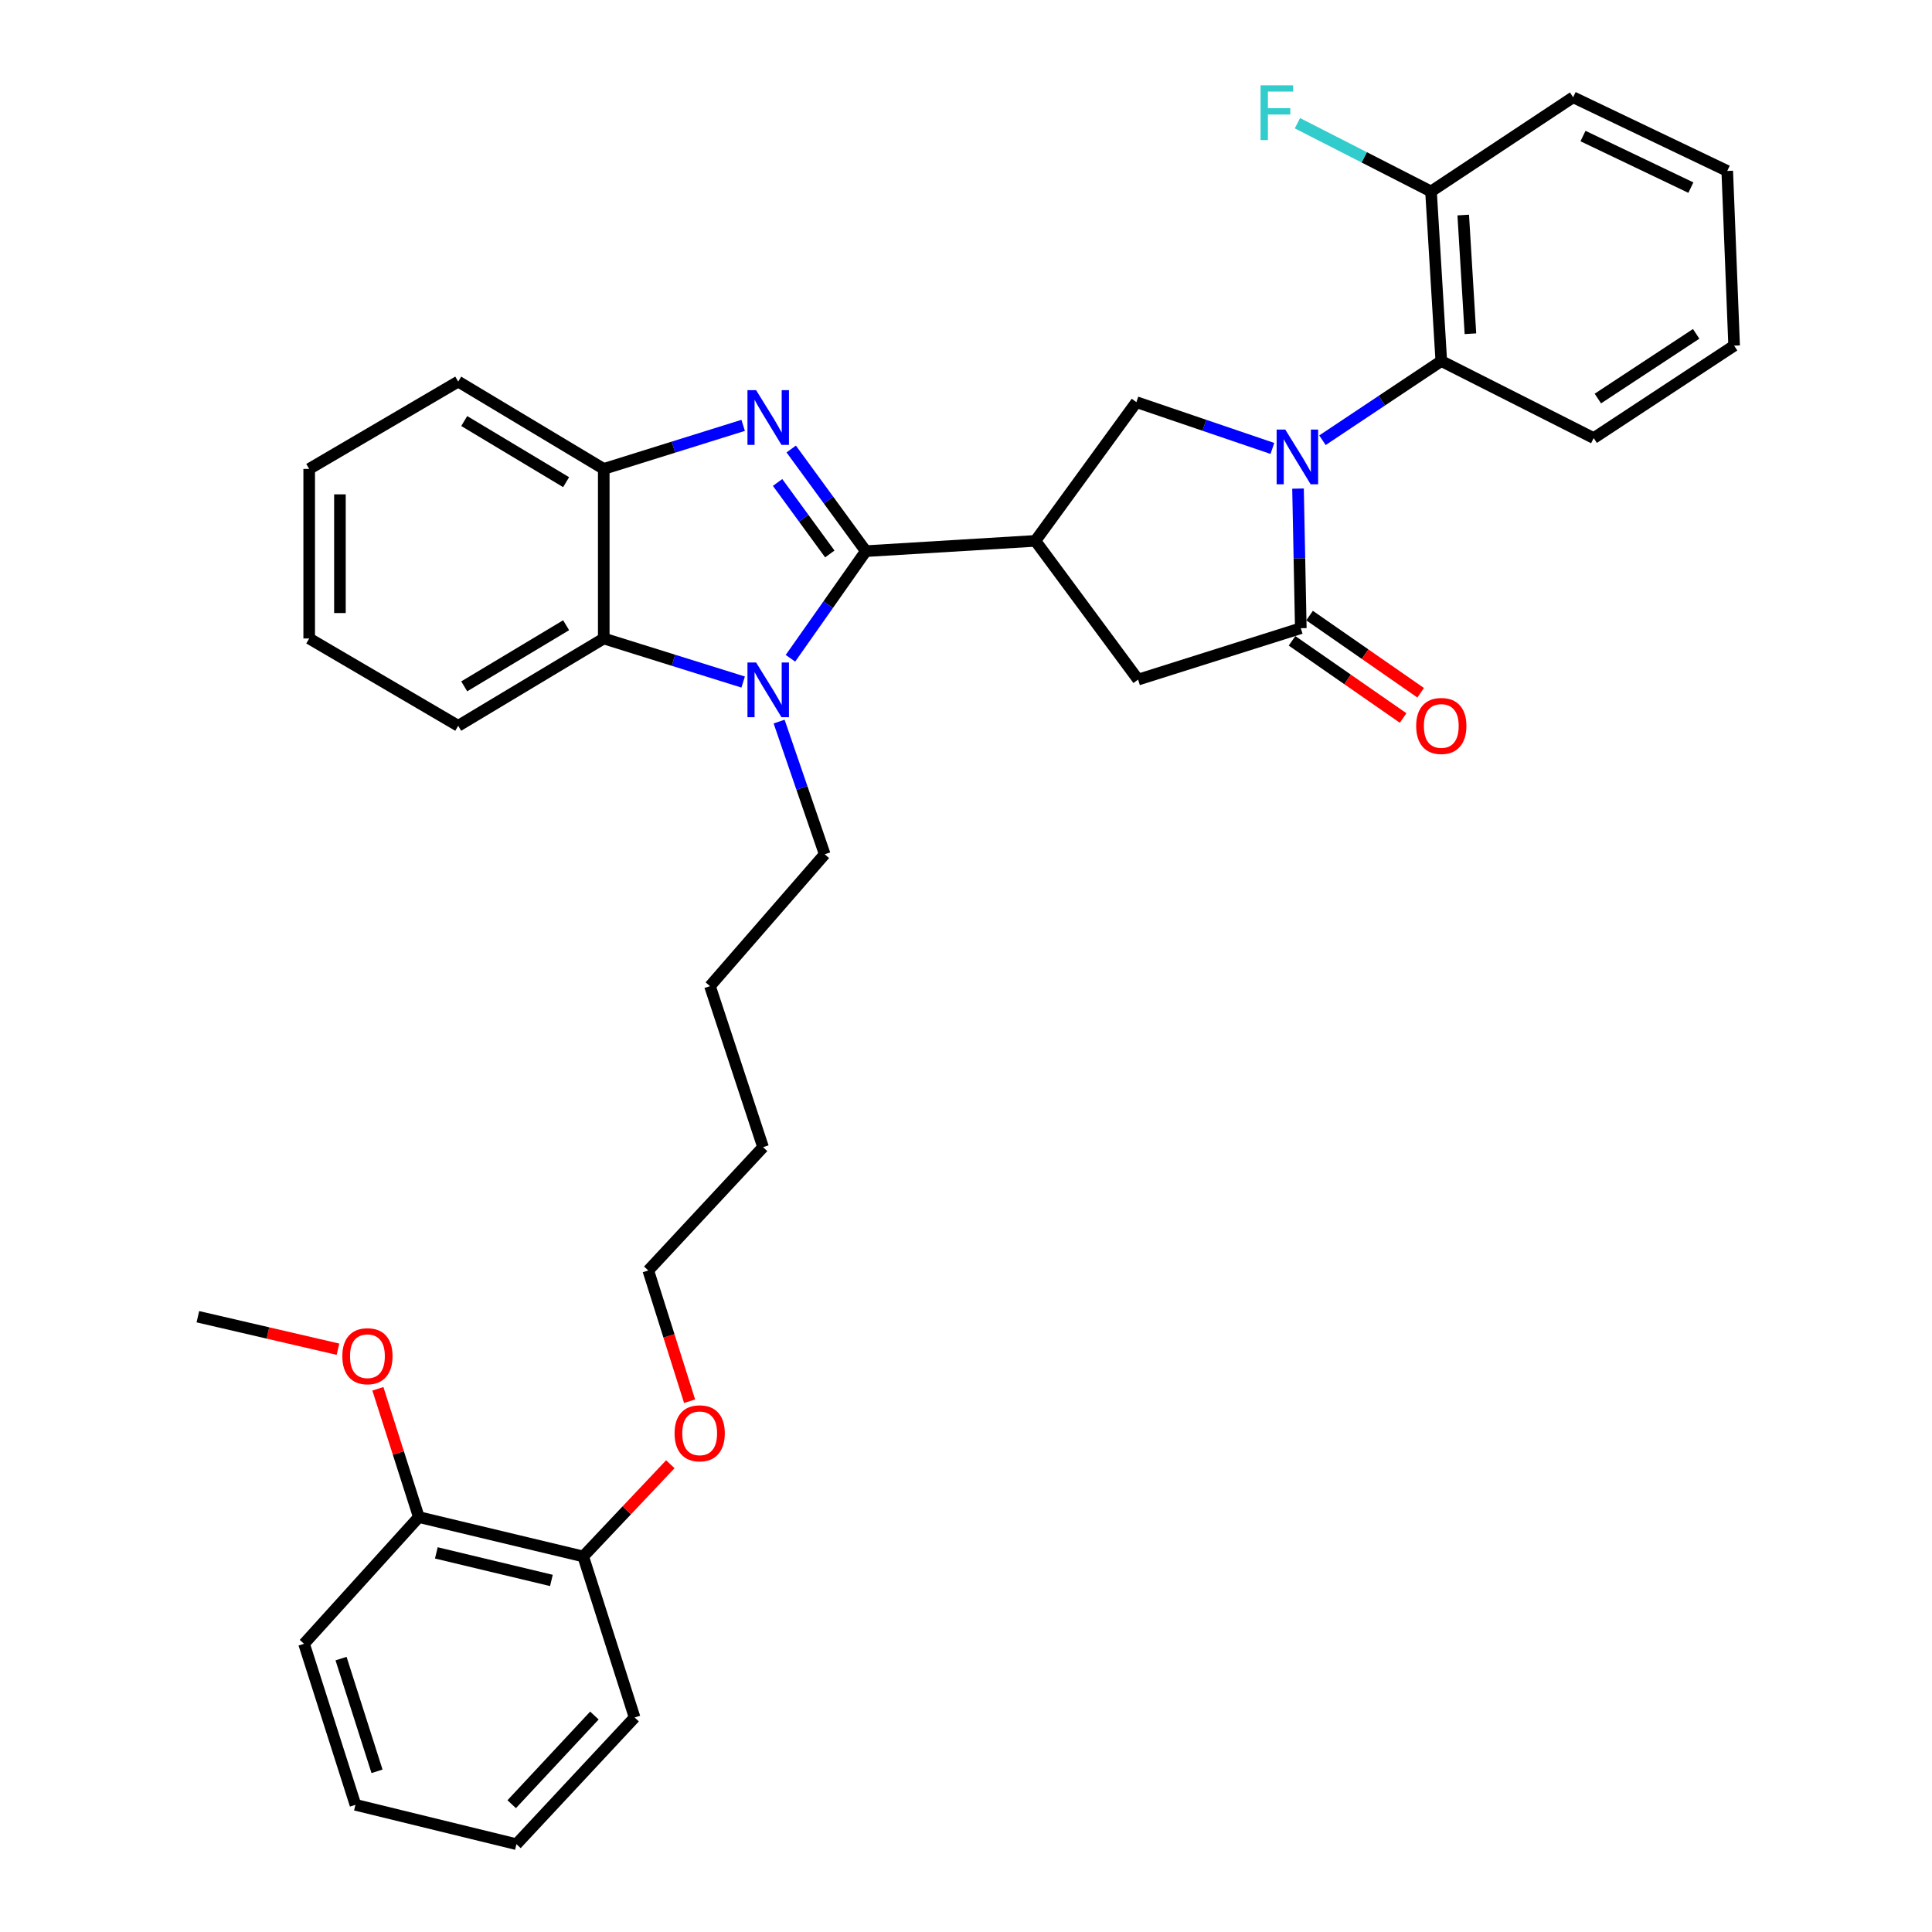 <?xml version='1.0' encoding='iso-8859-1'?>
<svg version='1.1' baseProfile='full'
              xmlns='http://www.w3.org/2000/svg'
                      xmlns:rdkit='http://www.rdkit.org/xml'
                      xmlns:xlink='http://www.w3.org/1999/xlink'
                  xml:space='preserve'
width='1000px' height='1000px' viewBox='0 0 1000 1000'>
<!-- END OF HEADER -->
<rect style='opacity:1.0;fill:#FFFFFF;stroke:none' width='1000' height='1000' x='0' y='0'> </rect>
<path class='bond-1' d='M 448.15,285.273 L 428.843,258.843' style='fill:none;fill-rule:evenodd;stroke:#000000;stroke-width:6px;stroke-linecap:butt;stroke-linejoin:miter;stroke-opacity:1' />
<path class='bond-1' d='M 428.843,258.843 L 409.535,232.412' style='fill:none;fill-rule:evenodd;stroke:#0000FF;stroke-width:6px;stroke-linecap:butt;stroke-linejoin:miter;stroke-opacity:1' />
<path class='bond-1' d='M 429.513,286.728 L 415.997,268.226' style='fill:none;fill-rule:evenodd;stroke:#000000;stroke-width:6px;stroke-linecap:butt;stroke-linejoin:miter;stroke-opacity:1' />
<path class='bond-1' d='M 415.997,268.226 L 402.482,249.725' style='fill:none;fill-rule:evenodd;stroke:#0000FF;stroke-width:6px;stroke-linecap:butt;stroke-linejoin:miter;stroke-opacity:1' />
<path class='bond-2' d='M 448.15,285.273 L 428.642,312.998' style='fill:none;fill-rule:evenodd;stroke:#000000;stroke-width:6px;stroke-linecap:butt;stroke-linejoin:miter;stroke-opacity:1' />
<path class='bond-2' d='M 428.642,312.998 L 409.134,340.723' style='fill:none;fill-rule:evenodd;stroke:#0000FF;stroke-width:6px;stroke-linecap:butt;stroke-linejoin:miter;stroke-opacity:1' />
<path class='bond-3' d='M 448.15,285.273 L 535.916,279.953' style='fill:none;fill-rule:evenodd;stroke:#000000;stroke-width:6px;stroke-linecap:butt;stroke-linejoin:miter;stroke-opacity:1' />
<path class='bond-0' d='M 658.586,232.111 L 623.392,220.13' style='fill:none;fill-rule:evenodd;stroke:#0000FF;stroke-width:6px;stroke-linecap:butt;stroke-linejoin:miter;stroke-opacity:1' />
<path class='bond-0' d='M 623.392,220.13 L 588.198,208.148' style='fill:none;fill-rule:evenodd;stroke:#000000;stroke-width:6px;stroke-linecap:butt;stroke-linejoin:miter;stroke-opacity:1' />
<path class='bond-8' d='M 684.505,227.866 L 715.257,207.367' style='fill:none;fill-rule:evenodd;stroke:#0000FF;stroke-width:6px;stroke-linecap:butt;stroke-linejoin:miter;stroke-opacity:1' />
<path class='bond-8' d='M 715.257,207.367 L 746.009,186.868' style='fill:none;fill-rule:evenodd;stroke:#000000;stroke-width:6px;stroke-linecap:butt;stroke-linejoin:miter;stroke-opacity:1' />
<path class='bond-35' d='M 671.853,252.893 L 672.574,289.025' style='fill:none;fill-rule:evenodd;stroke:#0000FF;stroke-width:6px;stroke-linecap:butt;stroke-linejoin:miter;stroke-opacity:1' />
<path class='bond-35' d='M 672.574,289.025 L 673.294,325.157' style='fill:none;fill-rule:evenodd;stroke:#000000;stroke-width:6px;stroke-linecap:butt;stroke-linejoin:miter;stroke-opacity:1' />
<path class='bond-7' d='M 384.657,220.164 L 348.58,231.438' style='fill:none;fill-rule:evenodd;stroke:#0000FF;stroke-width:6px;stroke-linecap:butt;stroke-linejoin:miter;stroke-opacity:1' />
<path class='bond-7' d='M 348.58,231.438 L 312.504,242.712' style='fill:none;fill-rule:evenodd;stroke:#000000;stroke-width:6px;stroke-linecap:butt;stroke-linejoin:miter;stroke-opacity:1' />
<path class='bond-6' d='M 384.657,353.025 L 348.58,341.751' style='fill:none;fill-rule:evenodd;stroke:#0000FF;stroke-width:6px;stroke-linecap:butt;stroke-linejoin:miter;stroke-opacity:1' />
<path class='bond-6' d='M 348.58,341.751 L 312.504,330.477' style='fill:none;fill-rule:evenodd;stroke:#000000;stroke-width:6px;stroke-linecap:butt;stroke-linejoin:miter;stroke-opacity:1' />
<path class='bond-14' d='M 403.266,373.487 L 415.068,407.826' style='fill:none;fill-rule:evenodd;stroke:#0000FF;stroke-width:6px;stroke-linecap:butt;stroke-linejoin:miter;stroke-opacity:1' />
<path class='bond-14' d='M 415.068,407.826 L 426.87,442.165' style='fill:none;fill-rule:evenodd;stroke:#000000;stroke-width:6px;stroke-linecap:butt;stroke-linejoin:miter;stroke-opacity:1' />
<path class='bond-5' d='M 535.916,279.953 L 588.198,208.148' style='fill:none;fill-rule:evenodd;stroke:#000000;stroke-width:6px;stroke-linecap:butt;stroke-linejoin:miter;stroke-opacity:1' />
<path class='bond-9' d='M 535.916,279.953 L 589.073,351.758' style='fill:none;fill-rule:evenodd;stroke:#000000;stroke-width:6px;stroke-linecap:butt;stroke-linejoin:miter;stroke-opacity:1' />
<path class='bond-4' d='M 673.294,325.157 L 589.073,351.758' style='fill:none;fill-rule:evenodd;stroke:#000000;stroke-width:6px;stroke-linecap:butt;stroke-linejoin:miter;stroke-opacity:1' />
<path class='bond-10' d='M 668.757,331.689 L 697.507,351.662' style='fill:none;fill-rule:evenodd;stroke:#000000;stroke-width:6px;stroke-linecap:butt;stroke-linejoin:miter;stroke-opacity:1' />
<path class='bond-10' d='M 697.507,351.662 L 726.258,371.635' style='fill:none;fill-rule:evenodd;stroke:#FF0000;stroke-width:6px;stroke-linecap:butt;stroke-linejoin:miter;stroke-opacity:1' />
<path class='bond-10' d='M 677.832,318.625 L 706.583,338.598' style='fill:none;fill-rule:evenodd;stroke:#000000;stroke-width:6px;stroke-linecap:butt;stroke-linejoin:miter;stroke-opacity:1' />
<path class='bond-10' d='M 706.583,338.598 L 735.334,358.571' style='fill:none;fill-rule:evenodd;stroke:#FF0000;stroke-width:6px;stroke-linecap:butt;stroke-linejoin:miter;stroke-opacity:1' />
<path class='bond-18' d='M 312.504,330.477 L 237.164,375.672' style='fill:none;fill-rule:evenodd;stroke:#000000;stroke-width:6px;stroke-linecap:butt;stroke-linejoin:miter;stroke-opacity:1' />
<path class='bond-18' d='M 293.02,323.615 L 240.282,355.251' style='fill:none;fill-rule:evenodd;stroke:#000000;stroke-width:6px;stroke-linecap:butt;stroke-linejoin:miter;stroke-opacity:1' />
<path class='bond-34' d='M 312.504,330.477 L 312.504,242.712' style='fill:none;fill-rule:evenodd;stroke:#000000;stroke-width:6px;stroke-linecap:butt;stroke-linejoin:miter;stroke-opacity:1' />
<path class='bond-20' d='M 312.504,242.712 L 237.164,197.508' style='fill:none;fill-rule:evenodd;stroke:#000000;stroke-width:6px;stroke-linecap:butt;stroke-linejoin:miter;stroke-opacity:1' />
<path class='bond-20' d='M 293.018,249.572 L 240.281,217.929' style='fill:none;fill-rule:evenodd;stroke:#000000;stroke-width:6px;stroke-linecap:butt;stroke-linejoin:miter;stroke-opacity:1' />
<path class='bond-11' d='M 746.009,186.868 L 740.689,99.103' style='fill:none;fill-rule:evenodd;stroke:#000000;stroke-width:6px;stroke-linecap:butt;stroke-linejoin:miter;stroke-opacity:1' />
<path class='bond-11' d='M 761.09,172.74 L 757.366,111.305' style='fill:none;fill-rule:evenodd;stroke:#000000;stroke-width:6px;stroke-linecap:butt;stroke-linejoin:miter;stroke-opacity:1' />
<path class='bond-19' d='M 746.009,186.868 L 824.893,226.751' style='fill:none;fill-rule:evenodd;stroke:#000000;stroke-width:6px;stroke-linecap:butt;stroke-linejoin:miter;stroke-opacity:1' />
<path class='bond-15' d='M 740.689,99.103 L 706.118,81.438' style='fill:none;fill-rule:evenodd;stroke:#000000;stroke-width:6px;stroke-linecap:butt;stroke-linejoin:miter;stroke-opacity:1' />
<path class='bond-15' d='M 706.118,81.438 L 671.547,63.773' style='fill:none;fill-rule:evenodd;stroke:#33CCCC;stroke-width:6px;stroke-linecap:butt;stroke-linejoin:miter;stroke-opacity:1' />
<path class='bond-21' d='M 740.689,99.103 L 814.252,50.346' style='fill:none;fill-rule:evenodd;stroke:#000000;stroke-width:6px;stroke-linecap:butt;stroke-linejoin:miter;stroke-opacity:1' />
<path class='bond-12' d='M 216.785,785.246 L 301.872,805.616' style='fill:none;fill-rule:evenodd;stroke:#000000;stroke-width:6px;stroke-linecap:butt;stroke-linejoin:miter;stroke-opacity:1' />
<path class='bond-12' d='M 225.844,803.771 L 285.405,818.031' style='fill:none;fill-rule:evenodd;stroke:#000000;stroke-width:6px;stroke-linecap:butt;stroke-linejoin:miter;stroke-opacity:1' />
<path class='bond-16' d='M 216.785,785.246 L 206.189,752.042' style='fill:none;fill-rule:evenodd;stroke:#000000;stroke-width:6px;stroke-linecap:butt;stroke-linejoin:miter;stroke-opacity:1' />
<path class='bond-16' d='M 206.189,752.042 L 195.592,718.838' style='fill:none;fill-rule:evenodd;stroke:#FF0000;stroke-width:6px;stroke-linecap:butt;stroke-linejoin:miter;stroke-opacity:1' />
<path class='bond-22' d='M 216.785,785.246 L 157.379,850.82' style='fill:none;fill-rule:evenodd;stroke:#000000;stroke-width:6px;stroke-linecap:butt;stroke-linejoin:miter;stroke-opacity:1' />
<path class='bond-13' d='M 301.872,805.616 L 324.415,781.751' style='fill:none;fill-rule:evenodd;stroke:#000000;stroke-width:6px;stroke-linecap:butt;stroke-linejoin:miter;stroke-opacity:1' />
<path class='bond-13' d='M 324.415,781.751 L 346.958,757.886' style='fill:none;fill-rule:evenodd;stroke:#FF0000;stroke-width:6px;stroke-linecap:butt;stroke-linejoin:miter;stroke-opacity:1' />
<path class='bond-23' d='M 301.872,805.616 L 328.473,888.971' style='fill:none;fill-rule:evenodd;stroke:#000000;stroke-width:6px;stroke-linecap:butt;stroke-linejoin:miter;stroke-opacity:1' />
<path class='bond-26' d='M 426.87,442.165 L 367.482,510.426' style='fill:none;fill-rule:evenodd;stroke:#000000;stroke-width:6px;stroke-linecap:butt;stroke-linejoin:miter;stroke-opacity:1' />
<path class='bond-25' d='M 174.932,698.352 L 138.675,689.94' style='fill:none;fill-rule:evenodd;stroke:#FF0000;stroke-width:6px;stroke-linecap:butt;stroke-linejoin:miter;stroke-opacity:1' />
<path class='bond-25' d='M 138.675,689.94 L 102.419,681.529' style='fill:none;fill-rule:evenodd;stroke:#000000;stroke-width:6px;stroke-linecap:butt;stroke-linejoin:miter;stroke-opacity:1' />
<path class='bond-17' d='M 356.931,725.273 L 346.242,691.435' style='fill:none;fill-rule:evenodd;stroke:#FF0000;stroke-width:6px;stroke-linecap:butt;stroke-linejoin:miter;stroke-opacity:1' />
<path class='bond-17' d='M 346.242,691.435 L 335.552,657.597' style='fill:none;fill-rule:evenodd;stroke:#000000;stroke-width:6px;stroke-linecap:butt;stroke-linejoin:miter;stroke-opacity:1' />
<path class='bond-28' d='M 237.164,375.672 L 160.039,330.477' style='fill:none;fill-rule:evenodd;stroke:#000000;stroke-width:6px;stroke-linecap:butt;stroke-linejoin:miter;stroke-opacity:1' />
<path class='bond-29' d='M 824.893,226.751 L 897.581,178.914' style='fill:none;fill-rule:evenodd;stroke:#000000;stroke-width:6px;stroke-linecap:butt;stroke-linejoin:miter;stroke-opacity:1' />
<path class='bond-29' d='M 827.051,206.288 L 877.933,172.801' style='fill:none;fill-rule:evenodd;stroke:#000000;stroke-width:6px;stroke-linecap:butt;stroke-linejoin:miter;stroke-opacity:1' />
<path class='bond-30' d='M 237.164,197.508 L 160.039,242.712' style='fill:none;fill-rule:evenodd;stroke:#000000;stroke-width:6px;stroke-linecap:butt;stroke-linejoin:miter;stroke-opacity:1' />
<path class='bond-37' d='M 814.252,50.346 L 894.02,88.48' style='fill:none;fill-rule:evenodd;stroke:#000000;stroke-width:6px;stroke-linecap:butt;stroke-linejoin:miter;stroke-opacity:1' />
<path class='bond-37' d='M 819.356,70.418 L 875.194,97.112' style='fill:none;fill-rule:evenodd;stroke:#000000;stroke-width:6px;stroke-linecap:butt;stroke-linejoin:miter;stroke-opacity:1' />
<path class='bond-38' d='M 157.379,850.82 L 183.98,934.175' style='fill:none;fill-rule:evenodd;stroke:#000000;stroke-width:6px;stroke-linecap:butt;stroke-linejoin:miter;stroke-opacity:1' />
<path class='bond-38' d='M 176.524,858.487 L 195.144,916.836' style='fill:none;fill-rule:evenodd;stroke:#000000;stroke-width:6px;stroke-linecap:butt;stroke-linejoin:miter;stroke-opacity:1' />
<path class='bond-33' d='M 328.473,888.971 L 267.309,954.545' style='fill:none;fill-rule:evenodd;stroke:#000000;stroke-width:6px;stroke-linecap:butt;stroke-linejoin:miter;stroke-opacity:1' />
<path class='bond-33' d='M 307.666,887.957 L 264.851,933.859' style='fill:none;fill-rule:evenodd;stroke:#000000;stroke-width:6px;stroke-linecap:butt;stroke-linejoin:miter;stroke-opacity:1' />
<path class='bond-24' d='M 335.552,657.597 L 394.958,593.772' style='fill:none;fill-rule:evenodd;stroke:#000000;stroke-width:6px;stroke-linecap:butt;stroke-linejoin:miter;stroke-opacity:1' />
<path class='bond-27' d='M 367.482,510.426 L 394.958,593.772' style='fill:none;fill-rule:evenodd;stroke:#000000;stroke-width:6px;stroke-linecap:butt;stroke-linejoin:miter;stroke-opacity:1' />
<path class='bond-36' d='M 160.039,330.477 L 160.039,242.712' style='fill:none;fill-rule:evenodd;stroke:#000000;stroke-width:6px;stroke-linecap:butt;stroke-linejoin:miter;stroke-opacity:1' />
<path class='bond-36' d='M 175.947,317.312 L 175.947,255.877' style='fill:none;fill-rule:evenodd;stroke:#000000;stroke-width:6px;stroke-linecap:butt;stroke-linejoin:miter;stroke-opacity:1' />
<path class='bond-31' d='M 897.581,178.914 L 894.02,88.48' style='fill:none;fill-rule:evenodd;stroke:#000000;stroke-width:6px;stroke-linecap:butt;stroke-linejoin:miter;stroke-opacity:1' />
<path class='bond-32' d='M 183.98,934.175 L 267.309,954.545' style='fill:none;fill-rule:evenodd;stroke:#000000;stroke-width:6px;stroke-linecap:butt;stroke-linejoin:miter;stroke-opacity:1' />
<path  class='atom-1' d='M 665.267 222.357
L 674.547 237.357
Q 675.467 238.837, 676.947 241.517
Q 678.427 244.197, 678.507 244.357
L 678.507 222.357
L 682.267 222.357
L 682.267 250.677
L 678.387 250.677
L 668.427 234.277
Q 667.267 232.357, 666.027 230.157
Q 664.827 227.957, 664.467 227.277
L 664.467 250.677
L 660.787 250.677
L 660.787 222.357
L 665.267 222.357
' fill='#0000FF'/>
<path  class='atom-2' d='M 391.366 201.951
L 400.646 216.951
Q 401.566 218.431, 403.046 221.111
Q 404.526 223.791, 404.606 223.951
L 404.606 201.951
L 408.366 201.951
L 408.366 230.271
L 404.486 230.271
L 394.526 213.871
Q 393.366 211.951, 392.126 209.751
Q 390.926 207.551, 390.566 206.871
L 390.566 230.271
L 386.886 230.271
L 386.886 201.951
L 391.366 201.951
' fill='#0000FF'/>
<path  class='atom-3' d='M 391.366 342.918
L 400.646 357.918
Q 401.566 359.398, 403.046 362.078
Q 404.526 364.758, 404.606 364.918
L 404.606 342.918
L 408.366 342.918
L 408.366 371.238
L 404.486 371.238
L 394.526 354.838
Q 393.366 352.918, 392.126 350.718
Q 390.926 348.518, 390.566 347.838
L 390.566 371.238
L 386.886 371.238
L 386.886 342.918
L 391.366 342.918
' fill='#0000FF'/>
<path  class='atom-11' d='M 733.009 375.752
Q 733.009 368.952, 736.369 365.152
Q 739.729 361.352, 746.009 361.352
Q 752.289 361.352, 755.649 365.152
Q 759.009 368.952, 759.009 375.752
Q 759.009 382.632, 755.609 386.552
Q 752.209 390.432, 746.009 390.432
Q 739.769 390.432, 736.369 386.552
Q 733.009 382.672, 733.009 375.752
M 746.009 387.232
Q 750.329 387.232, 752.649 384.352
Q 755.009 381.432, 755.009 375.752
Q 755.009 370.192, 752.649 367.392
Q 750.329 364.552, 746.009 364.552
Q 741.689 364.552, 739.329 367.352
Q 737.009 370.152, 737.009 375.752
Q 737.009 381.472, 739.329 384.352
Q 741.689 387.232, 746.009 387.232
' fill='#FF0000'/>
<path  class='atom-16' d='M 652.467 44.166
L 669.307 44.166
L 669.307 47.406
L 656.267 47.406
L 656.267 56.006
L 667.867 56.006
L 667.867 59.286
L 656.267 59.286
L 656.267 72.486
L 652.467 72.486
L 652.467 44.166
' fill='#33CCCC'/>
<path  class='atom-17' d='M 177.184 701.97
Q 177.184 695.17, 180.544 691.37
Q 183.904 687.57, 190.184 687.57
Q 196.464 687.57, 199.824 691.37
Q 203.184 695.17, 203.184 701.97
Q 203.184 708.85, 199.784 712.77
Q 196.384 716.65, 190.184 716.65
Q 183.944 716.65, 180.544 712.77
Q 177.184 708.89, 177.184 701.97
M 190.184 713.45
Q 194.504 713.45, 196.824 710.57
Q 199.184 707.65, 199.184 701.97
Q 199.184 696.41, 196.824 693.61
Q 194.504 690.77, 190.184 690.77
Q 185.864 690.77, 183.504 693.57
Q 181.184 696.37, 181.184 701.97
Q 181.184 707.69, 183.504 710.57
Q 185.864 713.45, 190.184 713.45
' fill='#FF0000'/>
<path  class='atom-18' d='M 349.153 741.88
Q 349.153 735.08, 352.513 731.28
Q 355.873 727.48, 362.153 727.48
Q 368.433 727.48, 371.793 731.28
Q 375.153 735.08, 375.153 741.88
Q 375.153 748.76, 371.753 752.68
Q 368.353 756.56, 362.153 756.56
Q 355.913 756.56, 352.513 752.68
Q 349.153 748.8, 349.153 741.88
M 362.153 753.36
Q 366.473 753.36, 368.793 750.48
Q 371.153 747.56, 371.153 741.88
Q 371.153 736.32, 368.793 733.52
Q 366.473 730.68, 362.153 730.68
Q 357.833 730.68, 355.473 733.48
Q 353.153 736.28, 353.153 741.88
Q 353.153 747.6, 355.473 750.48
Q 357.833 753.36, 362.153 753.36
' fill='#FF0000'/>
</svg>
